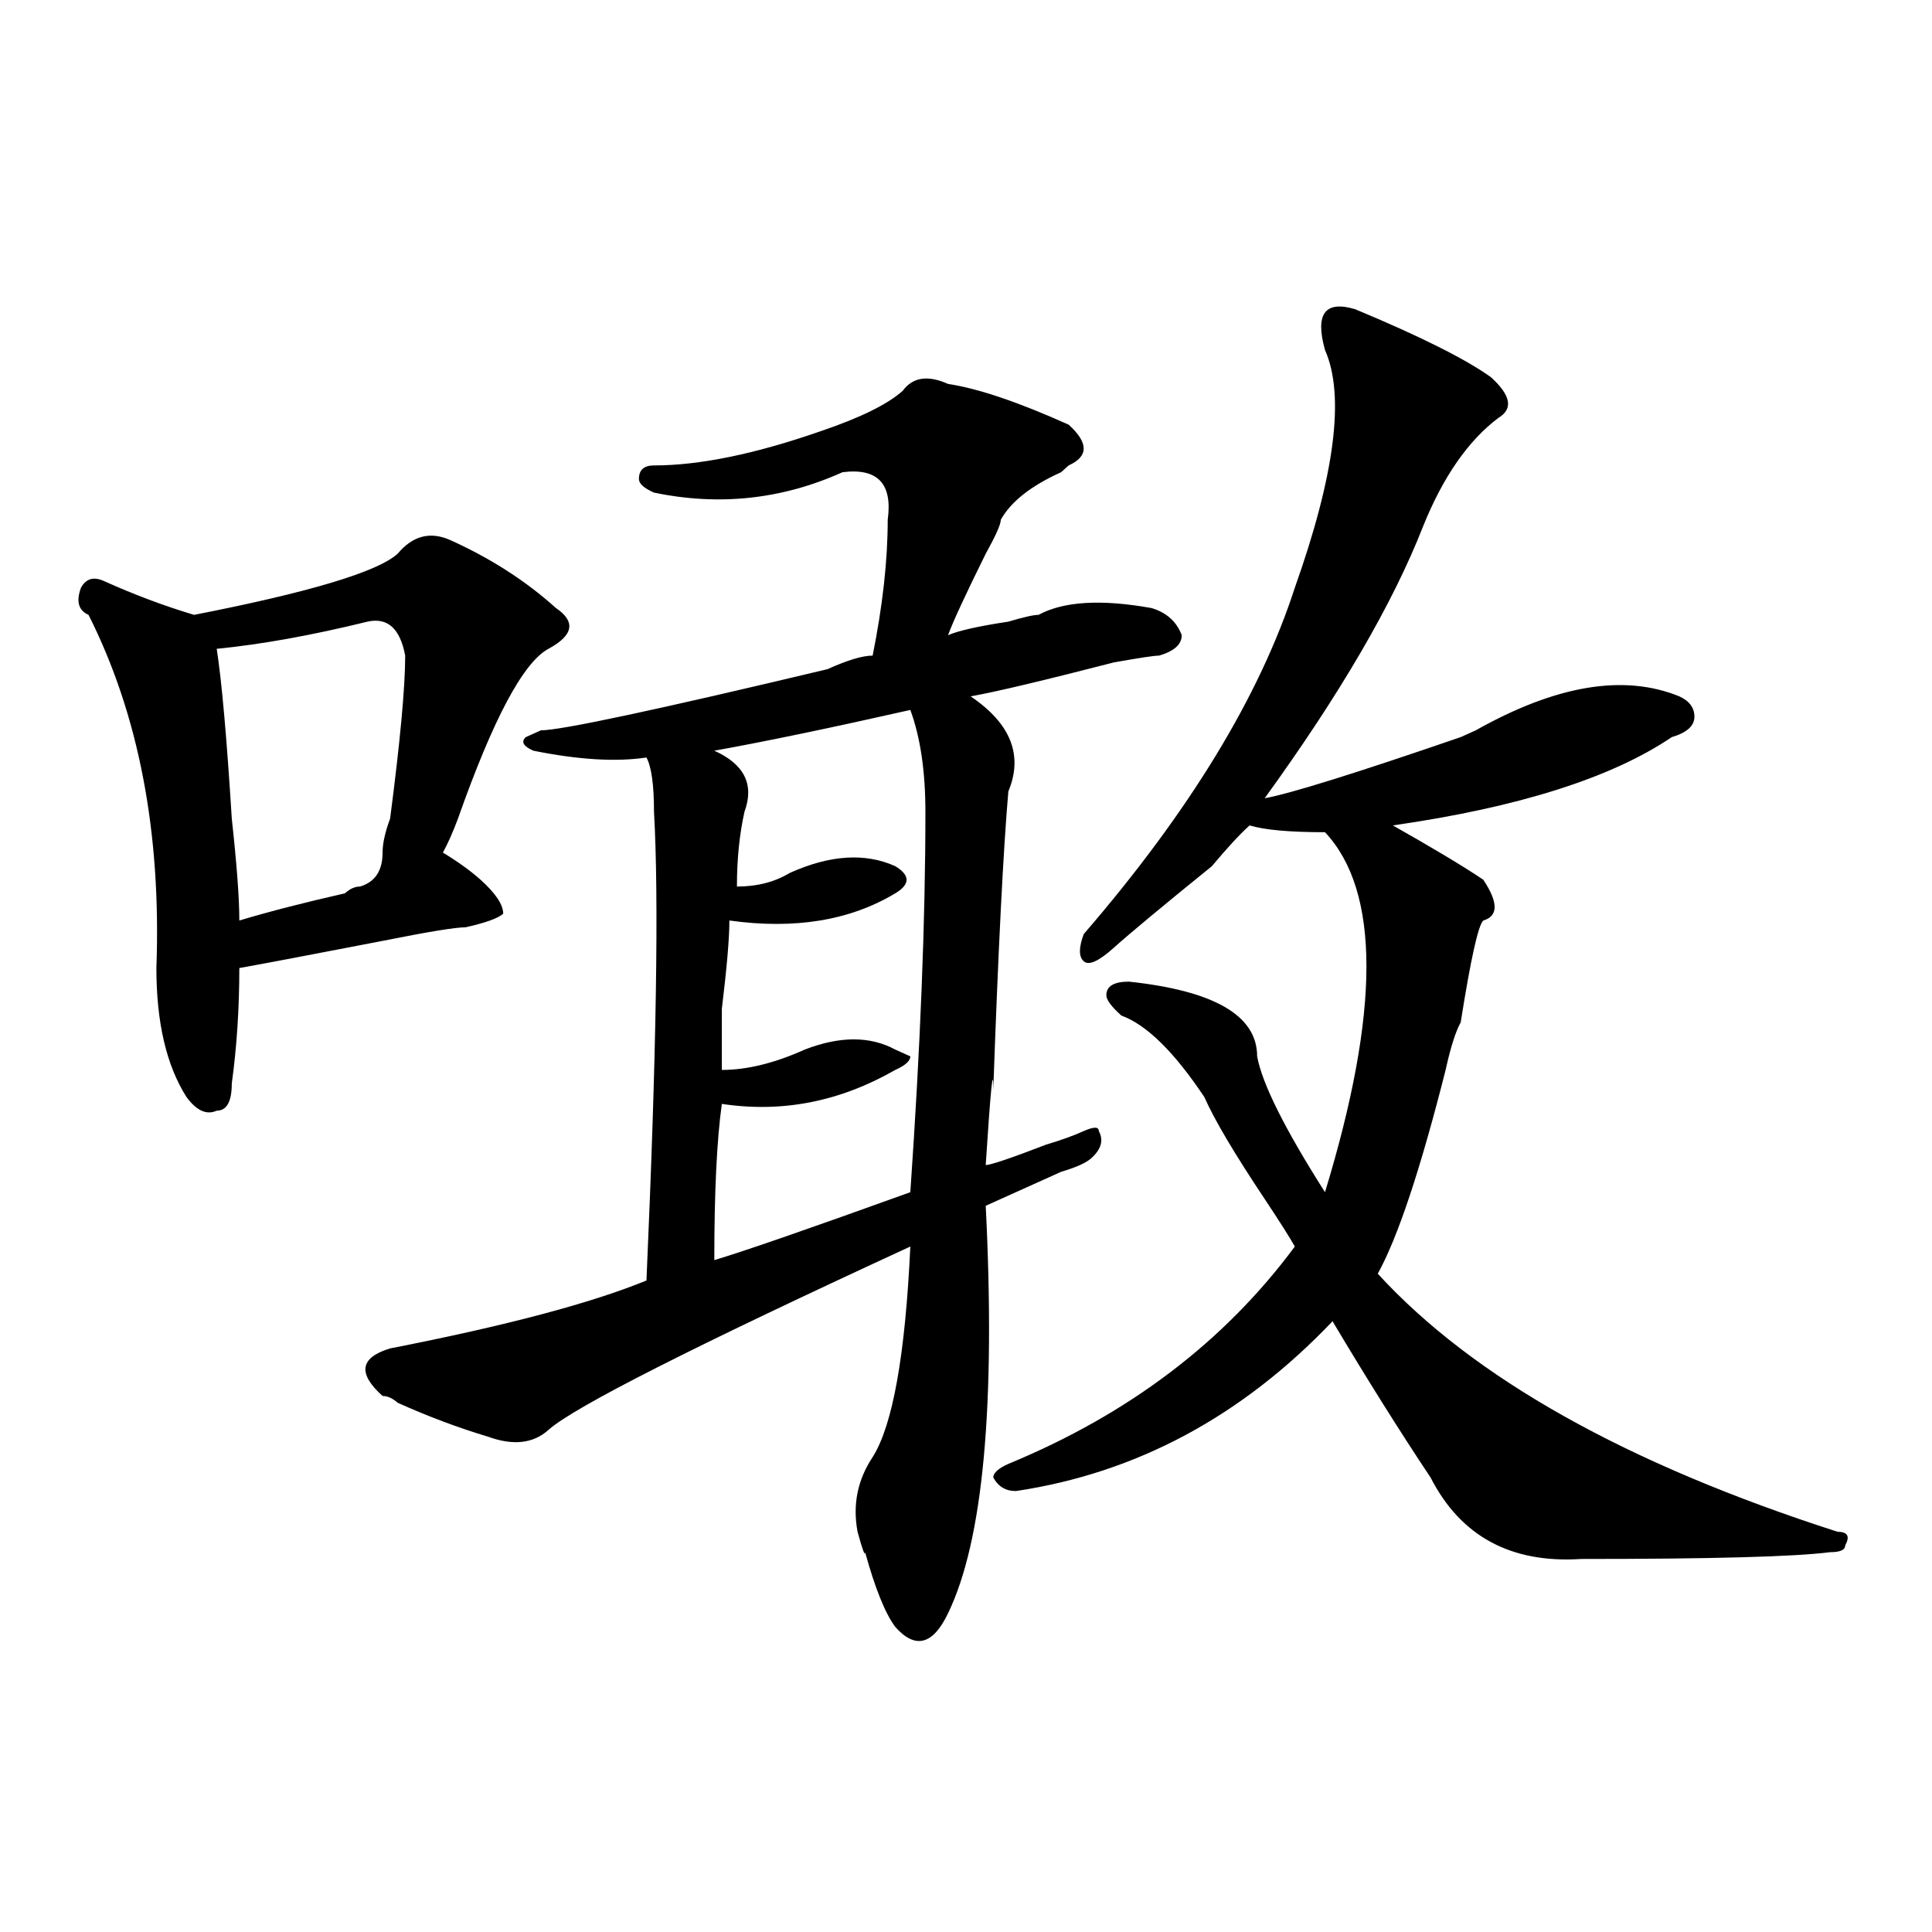 <?xml version="1.0" encoding="utf-8"?>
<!-- Generator: Adobe Illustrator 16.0.0, SVG Export Plug-In . SVG Version: 6.00 Build 0)  -->
<!DOCTYPE svg PUBLIC "-//W3C//DTD SVG 1.1//EN" "http://www.w3.org/Graphics/SVG/1.1/DTD/svg11.dtd">
<svg version="1.1" id="图层_1" xmlns="http://www.w3.org/2000/svg" xmlns:xlink="http://www.w3.org/1999/xlink" x="0px" y="0px"
	 width="1000px" height="1000px" viewBox="0 0 1000 1000" enable-background="new 0 0 1000 1000" xml:space="preserve">
<path d="M233.141,279.578c20.792,9.394,39.023,21.094,54.632,35.156c10.366,7.031,9.086,14.063-3.902,21.094
	c-13.048,7.031-28.657,36.364-46.828,87.891c-2.621,7.031-5.243,12.909-7.804,17.578c7.804,4.724,14.268,9.394,19.511,14.063
	c7.805,7.031,11.707,12.909,11.707,17.578c-2.621,2.362-9.146,4.724-19.512,7.031c-5.243,0-19.511,2.362-42.925,7.031
	c-36.462,7.031-61.157,11.755-74.145,14.063c0,21.094-1.341,41.034-3.902,59.766c0,9.394-2.622,14.063-7.805,14.063
	c-5.244,2.362-10.426,0-15.609-7.031c-10.426-16.37-15.609-38.672-15.609-66.797c2.561-70.313-9.146-131.231-35.121-182.813
	c-5.244-2.308-6.524-7.031-3.902-14.063c2.561-4.669,6.463-5.823,11.707-3.516c15.609,7.031,31.219,12.909,46.828,17.578
	c59.816-11.7,94.937-22.247,105.363-31.641C213.629,277.271,222.715,274.909,233.141,279.578z M190.215,321.766
	c-28.658,7.031-54.633,11.755-78.047,14.063c2.561,16.425,5.183,45.703,7.805,87.891c2.561,23.456,3.902,41.034,3.902,52.734
	c15.609-4.669,33.78-9.339,54.633-14.063c2.561-2.308,5.183-3.516,7.805-3.516c7.805-2.308,11.707-8.185,11.707-17.578
	c0-4.669,1.281-10.547,3.902-17.578c5.183-39.825,7.805-67.95,7.805-84.375C207.105,325.281,200.581,319.458,190.215,321.766z
	 M467.281,202.234c5.184-7.031,12.988-8.185,23.414-3.516c15.609,2.362,36.402,9.394,62.438,21.094
	c10.366,9.394,10.366,16.425,0,21.094l-3.902,3.516c-15.609,7.031-26.035,15.271-31.219,24.609c0,2.362-2.621,8.239-7.805,17.578
	c-10.426,21.094-16.95,35.156-19.512,42.188c5.184-2.308,15.609-4.669,31.219-7.031c7.805-2.308,12.988-3.516,15.609-3.516
	c12.988-7.031,32.5-8.185,58.535-3.516c7.805,2.362,12.988,7.031,15.609,14.063c0,4.724-3.902,8.239-11.707,10.547
	c-2.621,0-10.426,1.208-23.414,3.516c-36.462,9.394-61.156,15.271-74.145,17.578c20.793,14.063,27.316,30.487,19.512,49.219
	c-2.621,30.487-5.243,82.067-7.805,154.688c0-14.063-1.341-1.153-3.902,38.672c2.562,0,12.988-3.516,31.219-10.547
	c7.805-2.308,14.269-4.669,19.512-7.031c5.184-2.308,7.805-2.308,7.805,0c2.562,4.724,1.281,9.394-3.902,14.063
	c-2.621,2.362-7.805,4.724-15.609,7.031c-5.243,2.362-18.23,8.239-39.023,17.578c5.184,103.161-1.341,173.474-19.512,210.938
	c-7.805,16.369-16.95,18.731-27.316,7.031c-5.243-7.031-10.426-19.94-15.609-38.672c0,2.362-1.341-1.153-3.902-10.547
	c-2.621-14.063,0-26.917,7.805-38.672c10.366-16.37,16.891-52.734,19.512-108.984c-111.887,51.581-174.324,83.222-187.313,94.922
	c-7.805,7.031-18.23,8.239-31.219,3.516c-15.609-4.669-31.218-10.547-46.828-17.578c-2.622-2.308-5.244-3.516-7.805-3.516
	c-13.048-11.7-11.707-19.886,3.902-24.609c59.816-11.7,104.022-23.401,132.679-35.156c5.184-117.169,6.464-198.028,3.902-242.578
	c0-14.063-1.341-23.401-3.902-28.125c-15.609,2.362-35.121,1.208-58.535-3.516c-5.243-2.308-6.523-4.669-3.902-7.031l7.805-3.516
	c10.366,0,59.816-10.547,148.289-31.641c10.366-4.669,18.171-7.031,23.414-7.031c5.184-25.763,7.805-49.219,7.805-70.313
	c2.562-18.731-5.243-26.917-23.414-24.609c-31.219,14.063-63.778,17.578-97.559,10.547c-5.243-2.308-7.805-4.669-7.805-7.031
	c0-4.669,2.562-7.031,7.805-7.031c23.414,0,52.012-5.823,85.852-17.578C445.148,216.297,459.477,209.266,467.281,202.234z
	 M471.184,367.469c-41.645,9.394-75.485,16.425-101.461,21.094c15.609,7.031,20.793,17.578,15.609,31.641
	c-2.621,11.755-3.902,24.609-3.902,38.672c10.366,0,19.512-2.308,27.316-7.031c20.793-9.339,39.023-10.547,54.633-3.516
	c7.805,4.724,7.805,9.394,0,14.063c-23.414,14.063-52.071,18.786-85.852,14.063c0,9.394-1.341,24.609-3.902,45.703
	c0,16.425,0,26.972,0,31.641c12.988,0,27.316-3.516,42.926-10.547c18.171-7.031,33.78-7.031,46.828,0l7.805,3.516
	c0,2.362-2.621,4.724-7.805,7.031c-28.657,16.425-58.535,22.302-89.754,17.578c-2.621,18.786-3.902,45.703-3.902,80.859
	c15.609-4.669,49.39-16.37,101.461-35.156c5.184-74.981,7.805-140.625,7.805-196.875
	C478.988,399.109,476.367,381.531,471.184,367.469z M701.422,160.047c33.78,14.063,57.194,25.817,70.242,35.156
	c10.366,9.394,11.707,16.425,3.902,21.094c-15.609,11.755-28.657,30.487-39.023,56.25c-15.609,39.88-42.926,86.737-81.949,140.625
	c12.988-2.308,46.828-12.854,101.461-31.641l7.805-3.516c41.585-23.401,76.706-29.278,105.363-17.578
	c5.184,2.362,7.805,5.878,7.805,10.547c0,4.724-3.902,8.239-11.707,10.547c-31.219,21.094-79.388,36.364-144.387,45.703
	c20.793,11.755,36.402,21.094,46.828,28.125c7.805,11.755,7.805,18.786,0,21.094c-2.621,2.362-6.523,19.94-11.707,52.734
	c-2.621,4.724-5.243,12.909-7.805,24.609c-13.048,51.581-24.755,86.737-35.121,105.469c49.39,53.942,128.777,98.438,238.043,133.594
	c5.184,0,6.464,2.362,3.902,7.031c0,2.362-2.621,3.516-7.805,3.516c-18.23,2.362-61.156,3.516-128.777,3.516
	c-36.462,2.362-62.438-11.7-78.047-42.188c-15.609-23.401-32.56-50.372-50.73-80.859c-46.828,49.219-101.461,78.552-163.898,87.891
	c-5.243,0-9.146-2.308-11.707-7.031c0-2.308,2.562-4.669,7.805-7.031c62.438-25.763,111.827-63.281,148.289-112.5
	c-2.621-4.669-7.805-12.854-15.609-24.609c-15.609-23.401-26.035-40.979-31.219-52.734c-15.609-23.401-29.938-37.464-42.926-42.188
	c-5.243-4.669-7.805-8.185-7.805-10.547c0-4.669,3.902-7.031,11.707-7.031c44.207,4.724,66.34,17.578,66.34,38.672
	c2.562,14.063,14.269,37.519,35.121,70.313c28.598-93.714,28.598-155.841,0-186.328c-18.23,0-31.219-1.153-39.023-3.516
	c-5.243,4.724-11.707,11.755-19.512,21.094c-26.035,21.094-42.926,35.156-50.73,42.188s-13.048,9.394-15.609,7.031
	c-2.621-2.308-2.621-7.031,0-14.063c54.633-63.281,91.035-123.047,109.266-179.297c20.793-58.558,25.976-99.591,15.609-123.047
	C680.569,162.409,685.813,155.378,701.422,160.047z"/>
</svg>

